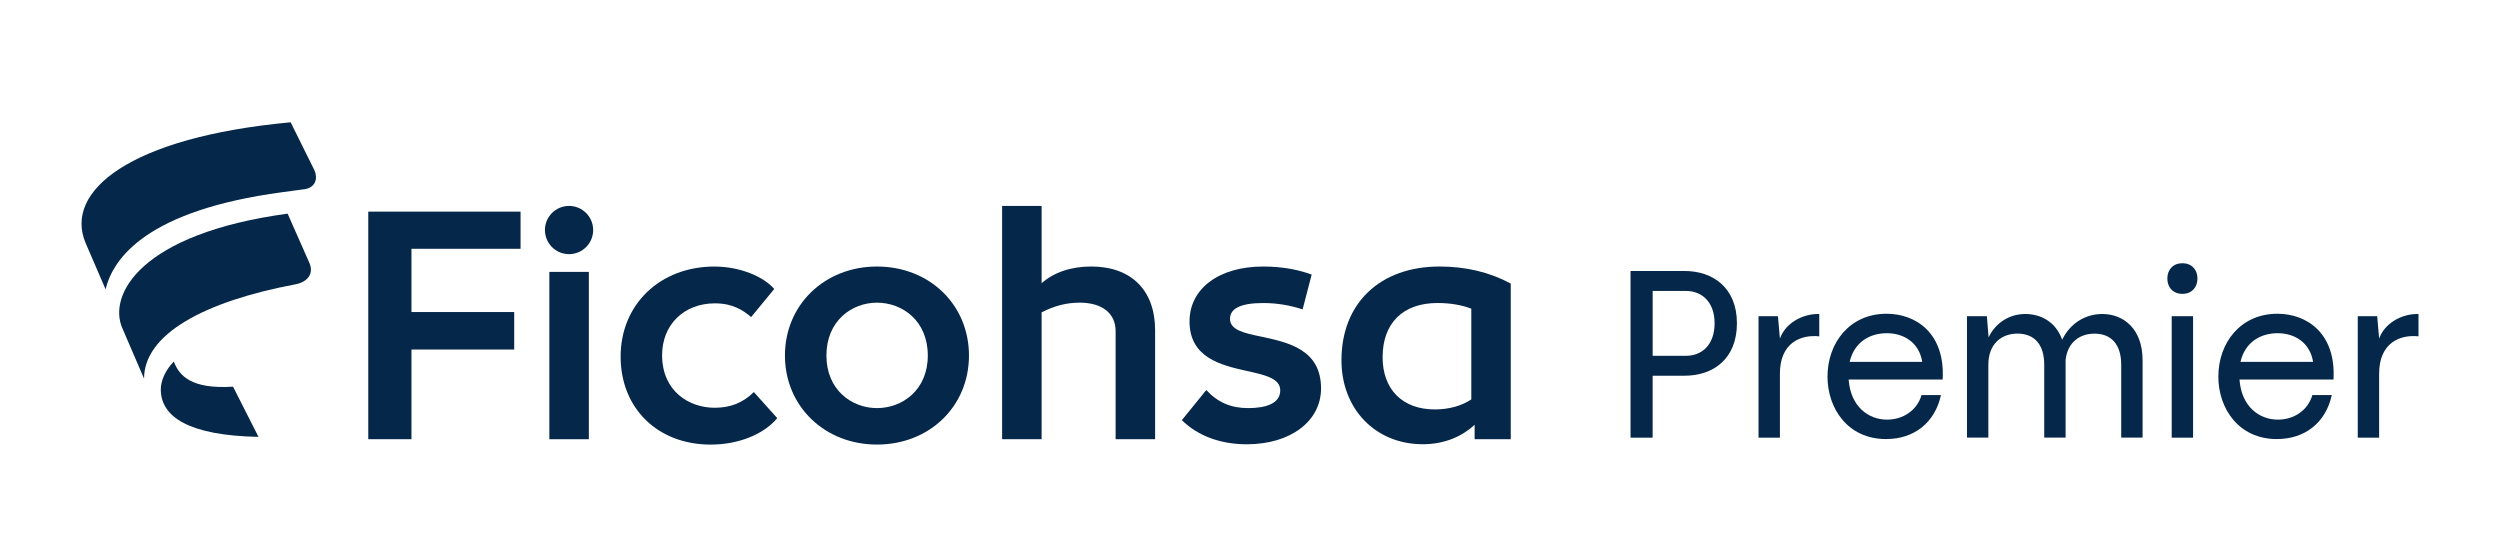 <svg width="184" height="41" viewBox="0 0 184 41" fill="none" xmlns="http://www.w3.org/2000/svg">
<path d="M120.008 19.946H123.995C126.069 19.946 127.838 21.18 127.838 23.79C127.838 26.437 126.069 27.652 123.995 27.652H121.634V32.212H120.008V19.946ZM126.194 23.79C126.194 22.251 125.281 21.413 124.085 21.413H121.636V26.188H124.085C125.281 26.185 126.194 25.363 126.194 23.79Z" fill="#052749"/>
<path d="M129.428 23.272H130.857L131.001 24.917C131.393 23.827 132.592 23.11 133.807 23.11H133.897V24.755C132.539 24.612 131.001 25.219 131.001 27.508V32.211H129.428V23.272Z" fill="#052749"/>
<path d="M134.504 27.723C134.504 25.219 136.149 23.092 138.849 23.092C141.029 23.092 143.175 24.54 142.979 27.935H136.061C136.204 29.938 137.528 30.885 138.886 30.885C140.085 30.885 141.104 30.188 141.425 29.079H142.854C142.409 31.116 140.87 32.315 138.814 32.315C135.989 32.318 134.504 30.047 134.504 27.723ZM141.478 26.633C141.244 25.203 140.119 24.524 138.867 24.524C137.687 24.524 136.491 25.113 136.133 26.633H141.478Z" fill="#052749"/>
<path d="M144.768 23.272H146.234L146.359 24.827C146.86 23.789 147.861 23.11 149.059 23.11C150.221 23.11 151.312 23.699 151.776 25.004C152.365 23.789 153.492 23.11 154.725 23.11C156.264 23.11 157.694 24.166 157.694 26.524V32.209H156.121V26.845C156.121 25.307 155.351 24.556 154.155 24.556C153.065 24.556 152.171 25.201 152.028 26.487V26.522V32.206H150.455V26.843C150.455 25.304 149.685 24.553 148.489 24.553C147.309 24.553 146.343 25.304 146.343 26.843V32.206H144.77V23.272H144.768Z" fill="#052749"/>
<path d="M159.516 20.5C159.516 19.84 159.945 19.373 160.624 19.373C161.303 19.373 161.733 19.837 161.733 20.5C161.733 21.161 161.303 21.628 160.624 21.628C159.945 21.628 159.516 21.163 159.516 20.5ZM159.837 23.272H161.41V32.212H159.837V23.272Z" fill="#052749"/>
<path d="M163.27 27.723C163.27 25.219 164.914 23.092 167.614 23.092C169.795 23.092 171.941 24.54 171.745 27.935H164.827C164.97 29.938 166.293 30.885 167.652 30.885C168.851 30.885 169.869 30.188 170.19 29.079H171.62C171.174 31.116 169.636 32.315 167.58 32.315C164.755 32.318 163.27 30.047 163.27 27.723ZM170.243 26.633C170.01 25.203 168.885 24.524 167.633 24.524C166.453 24.524 165.256 25.113 164.898 26.633H170.243Z" fill="#052749"/>
<path d="M173.531 23.272H174.961L175.104 24.917C175.497 23.827 176.696 23.11 177.911 23.11H178.001V24.755C176.643 24.612 175.104 25.219 175.104 27.508V32.211H173.531V23.272Z" fill="#052749"/>
<path d="M92.892 24.789C91.563 24.518 90.528 24.295 90.528 23.46C90.528 22.696 91.34 22.303 92.966 22.303C94.024 22.303 94.961 22.476 95.873 22.77L96.539 20.208C95.727 19.913 94.568 19.616 92.969 19.616C89.716 19.616 87.549 21.242 87.549 23.656C87.549 26.34 89.889 26.882 91.762 27.301C93.091 27.595 94.226 27.842 94.226 28.73C94.226 29.715 93.141 30.036 91.862 30.036C90.632 30.036 89.645 29.64 88.783 28.707L86.984 30.924C88.191 32.107 89.865 32.699 91.762 32.699C94.987 32.699 97.229 30.998 97.229 28.585C97.229 25.725 94.815 25.208 92.892 24.789Z" fill="#052749"/>
<path d="M105.948 19.616C101.563 19.616 98.731 22.325 98.731 26.513C98.731 30.11 101.242 32.696 104.715 32.696C106.341 32.696 107.622 32.105 108.532 31.266V32.325H111.192V20.871C109.641 20.035 107.893 19.616 105.948 19.616ZM108.288 29.394C107.598 29.86 106.662 30.134 105.603 30.134C103.213 30.134 101.76 28.656 101.76 26.29C101.76 23.778 103.261 22.301 105.8 22.301C106.736 22.301 107.598 22.449 108.288 22.72V29.394Z" fill="#052749"/>
<path d="M21.391 9C9.47 10.109 4.717 14.098 6.293 17.868L7.77 21.292C8.338 18.953 10.874 15.48 20.749 14.149L22.399 13.926C23.163 13.828 23.457 13.186 23.113 12.472L21.391 9Z" fill="#052749"/>
<path d="M21.168 15.724C10.306 17.201 7.942 21.708 9.001 24.148L10.603 27.867C10.603 24.615 14.964 22.201 21.76 20.923C22.646 20.75 23.115 20.135 22.77 19.347L21.168 15.724Z" fill="#052749"/>
<path d="M12.794 26.61C12.227 27.178 11.834 27.966 11.834 28.655C11.834 30.701 13.927 32.053 19.025 32.154L17.152 28.459C14.102 28.655 13.19 27.669 12.794 26.61Z" fill="#052749"/>
<path d="M80.308 19.615C78.854 19.615 77.573 20.034 76.663 20.846V15.156H73.756V32.324H76.663V22.989C77.623 22.496 78.509 22.276 79.472 22.276C81.122 22.276 82.109 23.064 82.109 24.369V32.324H85.016V24.294C85.011 21.363 83.263 19.615 80.308 19.615Z" fill="#052749"/>
<path d="M64.544 19.616C60.7 19.616 57.772 22.425 57.772 26.168C57.772 29.911 60.703 32.72 64.544 32.72C68.411 32.72 71.316 29.911 71.316 26.168C71.316 22.425 68.411 19.616 64.544 19.616ZM64.544 30.036C62.697 30.036 60.825 28.707 60.825 26.168C60.825 23.606 62.697 22.277 64.544 22.277C66.416 22.277 68.286 23.606 68.286 26.168C68.286 28.704 66.416 30.036 64.544 30.036Z" fill="#052749"/>
<path d="M52.598 30.011C50.726 30.011 48.731 28.804 48.731 26.143C48.731 23.902 50.333 22.326 52.622 22.326C53.927 22.326 54.715 22.844 55.283 23.337L56.983 21.268C56.243 20.406 54.545 19.618 52.575 19.618C48.585 19.618 45.678 22.401 45.678 26.244C45.678 30.061 48.413 32.722 52.304 32.722C54.373 32.722 56.219 31.958 57.206 30.775L55.482 28.855C54.667 29.666 53.731 30.011 52.598 30.011Z" fill="#052749"/>
<path d="M43.339 20.011H40.432V32.327H43.339V20.011Z" fill="#052749"/>
<path d="M41.882 18.705C42.862 18.705 43.657 17.911 43.657 16.931C43.657 15.951 42.862 15.156 41.882 15.156C40.902 15.156 40.107 15.951 40.107 16.931C40.107 17.911 40.902 18.705 41.882 18.705Z" fill="#052749"/>
<path d="M27.105 32.325H30.283V25.725H37.846V22.966H30.283V18.311H38.313V15.576H27.105V32.325Z" fill="#052749"/>
</svg>
